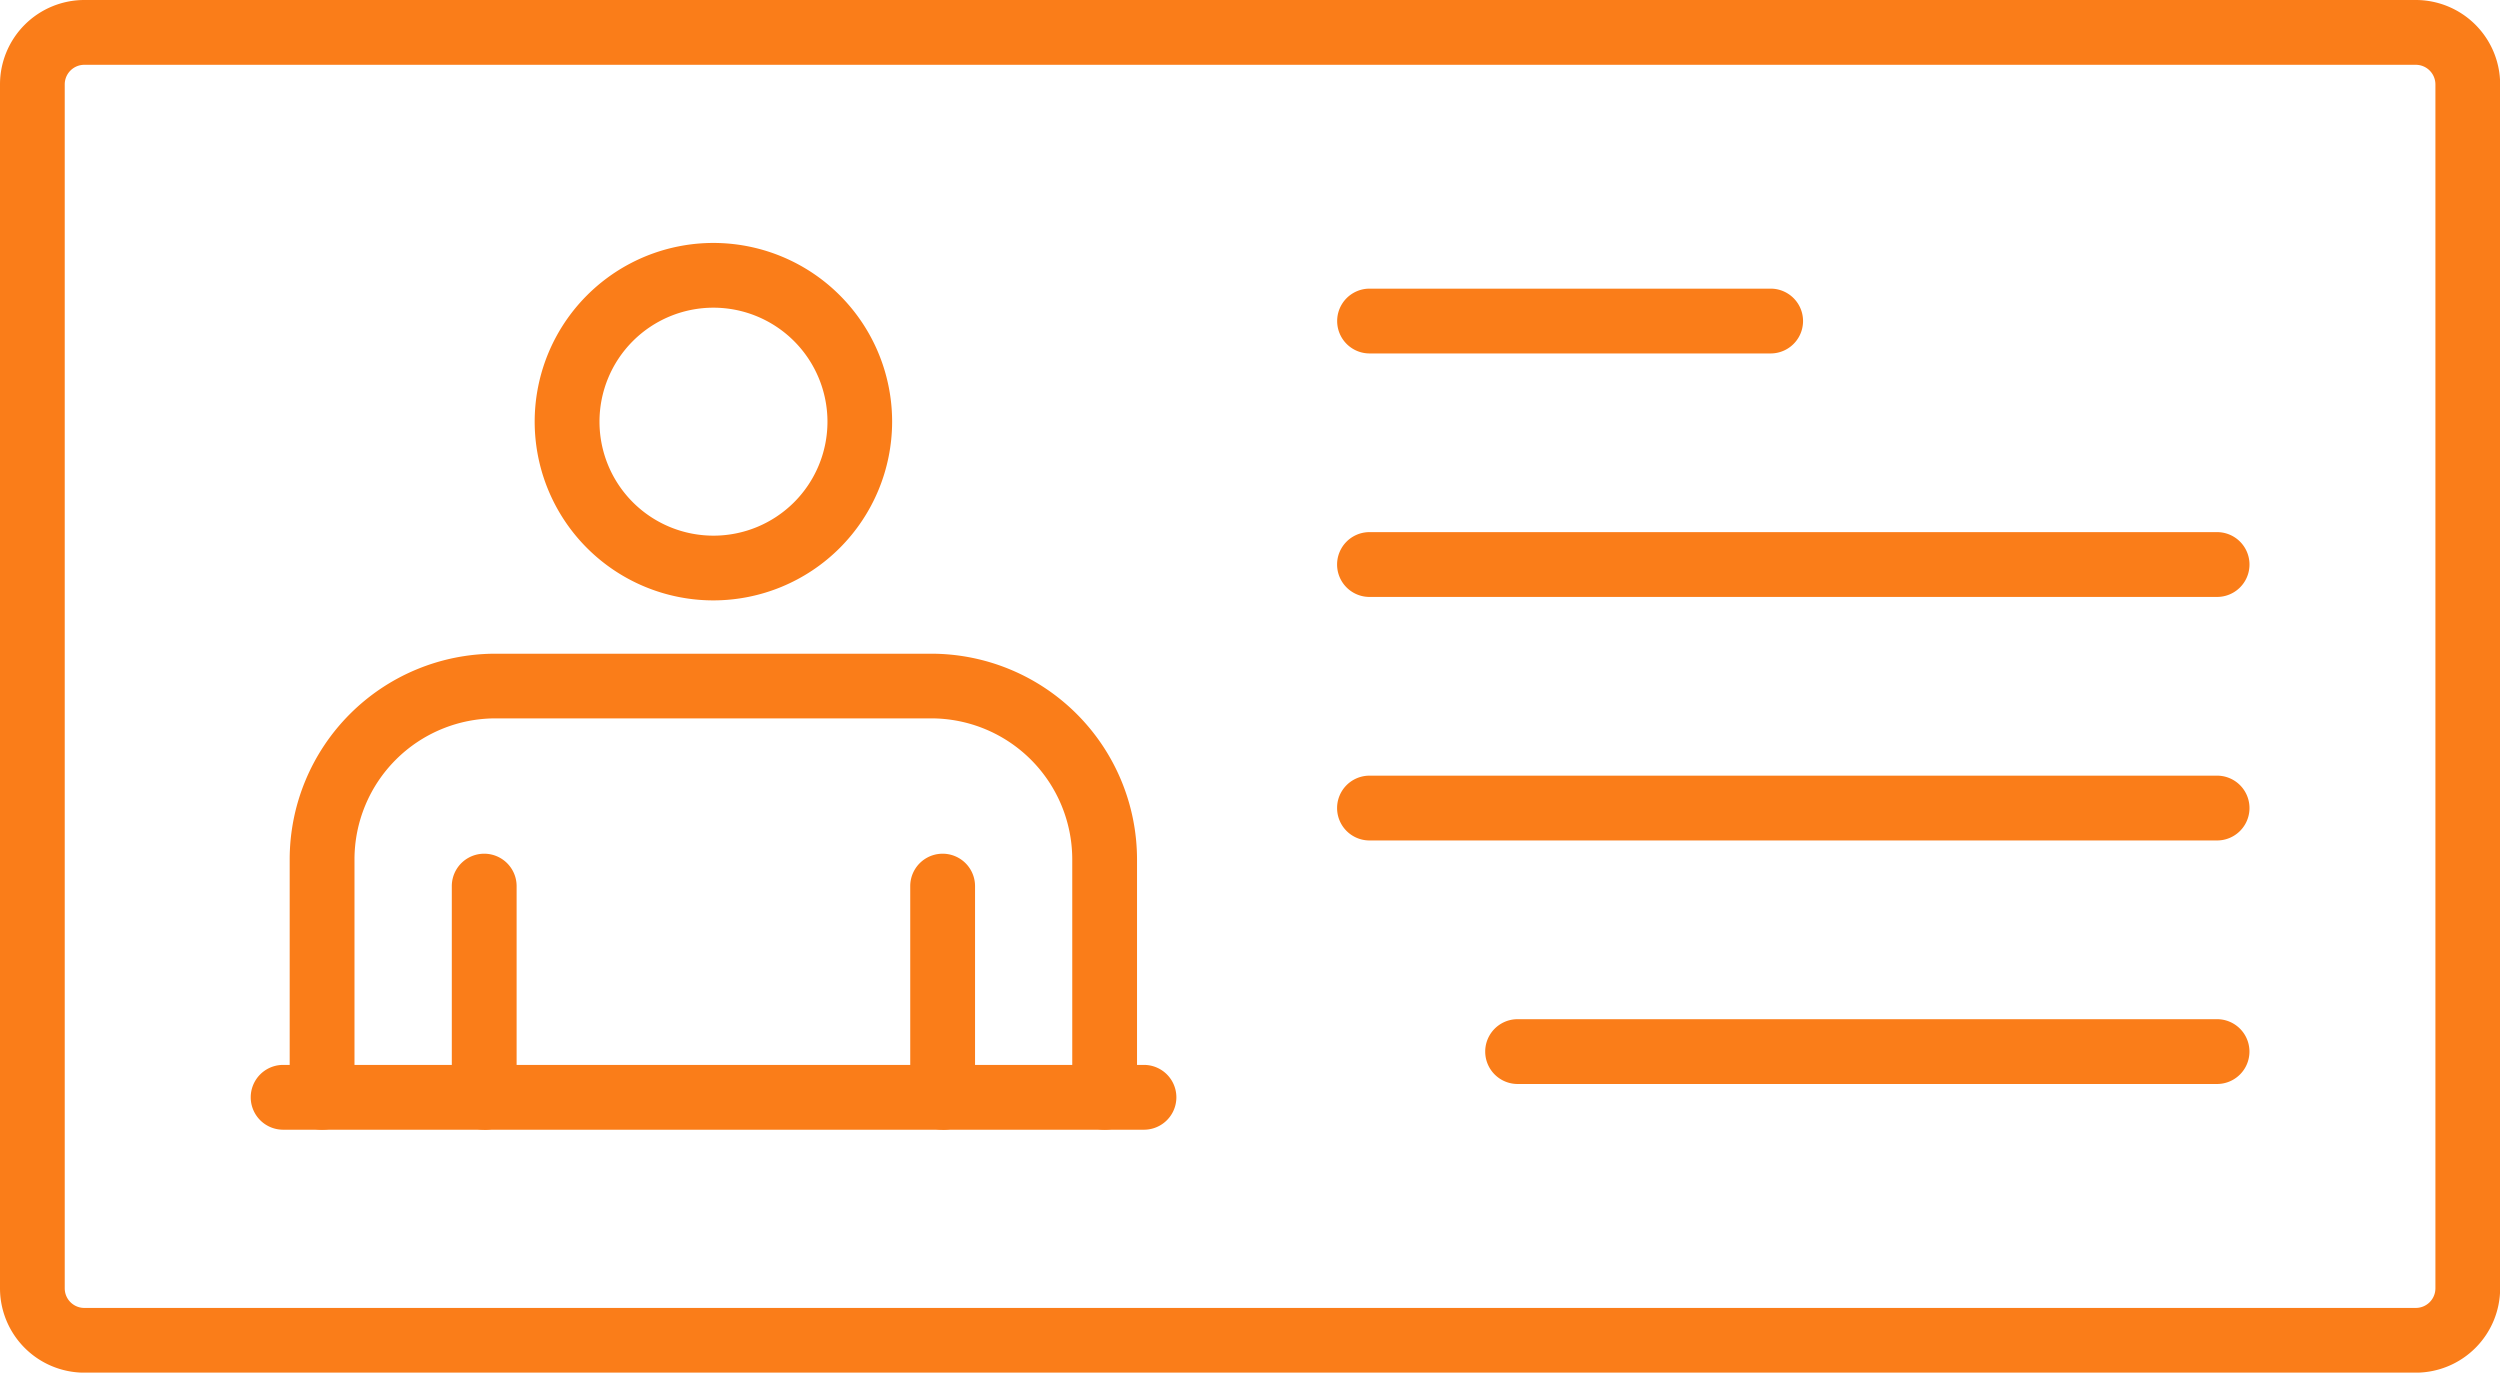 <?xml version="1.0" encoding="UTF-8"?> <svg xmlns="http://www.w3.org/2000/svg" data-name="Mitgliedsausweis -hinterlegen" width="69.438" height="38.125" viewBox="0 0 69.438 38.125"><defs><clipPath id="ugdovfhzea"><path data-name="Rechteck 14627" style="fill:#fa7d19" d="M0 0h69.438v38.126H0z"></path></clipPath></defs><g data-name="Gruppe 31326" style="clip-path:url(#ugdovfhzea)"><path data-name="Pfad 17327" d="M67.1 38.126H2.342A2.345 2.345 0 0 1 0 35.784V2.342A2.345 2.345 0 0 1 2.342 0H67.1a2.345 2.345 0 0 1 2.342 2.342v33.442a2.345 2.345 0 0 1-2.342 2.342M2.342 1.8a.544.544 0 0 0-.544.544v33.44a.544.544 0 0 0 .544.544H67.1a.545.545 0 0 0 .544-.544V2.342A.545.545 0 0 0 67.1 1.8z" style="fill:#fa7d19"></path><path data-name="Pfad 17328" d="M37.1 7.209H25.96a.9.9 0 1 1 0-1.8H37.1a.9.9 0 0 1 0 1.8" transform="translate(12.08 2.608)" style="fill:#fa7d19"></path><path data-name="Pfad 17329" d="M49.5 11.772H25.958a.9.9 0 0 1 0-1.8H49.5a.9.9 0 0 1 0 1.8" transform="translate(12.08 4.808)" style="fill:#fa7d19"></path><path data-name="Pfad 17330" d="M49.5 16.336H25.958a.9.9 0 0 1 0-1.8H49.5a.9.9 0 0 1 0 1.8" transform="translate(12.08 7.008)" style="fill:#fa7d19"></path><path data-name="Pfad 17331" d="M48.161 20.9H28.734a.9.9 0 0 1 0-1.8h19.427a.9.9 0 0 1 0 1.8" transform="translate(13.418 9.208)" style="fill:#fa7d19"></path><path data-name="Pfad 17332" d="M28.064 25.472a.9.9 0 0 1-.9-.9v-6.611a3.918 3.918 0 0 0-3.913-3.914H11.144a3.919 3.919 0 0 0-3.916 3.914v6.611a.9.9 0 1 1-1.8 0v-6.611a5.716 5.716 0 0 1 5.71-5.71h12.113a5.717 5.717 0 0 1 5.712 5.71v6.611a.9.9 0 0 1-.9.9" transform="translate(2.618 5.906)" style="fill:#fa7d19"></path><path data-name="Pfad 17333" d="M14.985 14.481a4.964 4.964 0 1 1 4.963-4.963 4.969 4.969 0 0 1-4.963 4.963m0-8.13a3.166 3.166 0 1 0 3.167 3.167 3.169 3.169 0 0 0-3.167-3.167" transform="translate(4.831 2.195)" style="fill:#fa7d19"></path><path data-name="Pfad 17334" d="M9.367 23.666a.9.9 0 0 1-.9-.9V16.9a.9.9 0 1 1 1.8 0v5.87a.9.9 0 0 1-.9.9" transform="translate(4.082 7.712)" style="fill:#fa7d19"></path><path data-name="Pfad 17335" d="M17.958 23.666a.9.9 0 0 1-.9-.9V16.9a.9.9 0 1 1 1.8 0v5.87a.9.9 0 0 1-.9.9" transform="translate(8.224 7.712)" style="fill:#fa7d19"></path><path data-name="Pfad 17336" d="M29.51 21.757H5.6a.9.9 0 1 1 0-1.8h23.91a.9.9 0 0 1 0 1.8" transform="translate(2.264 9.621)" style="fill:#fa7d19"></path></g></svg> 